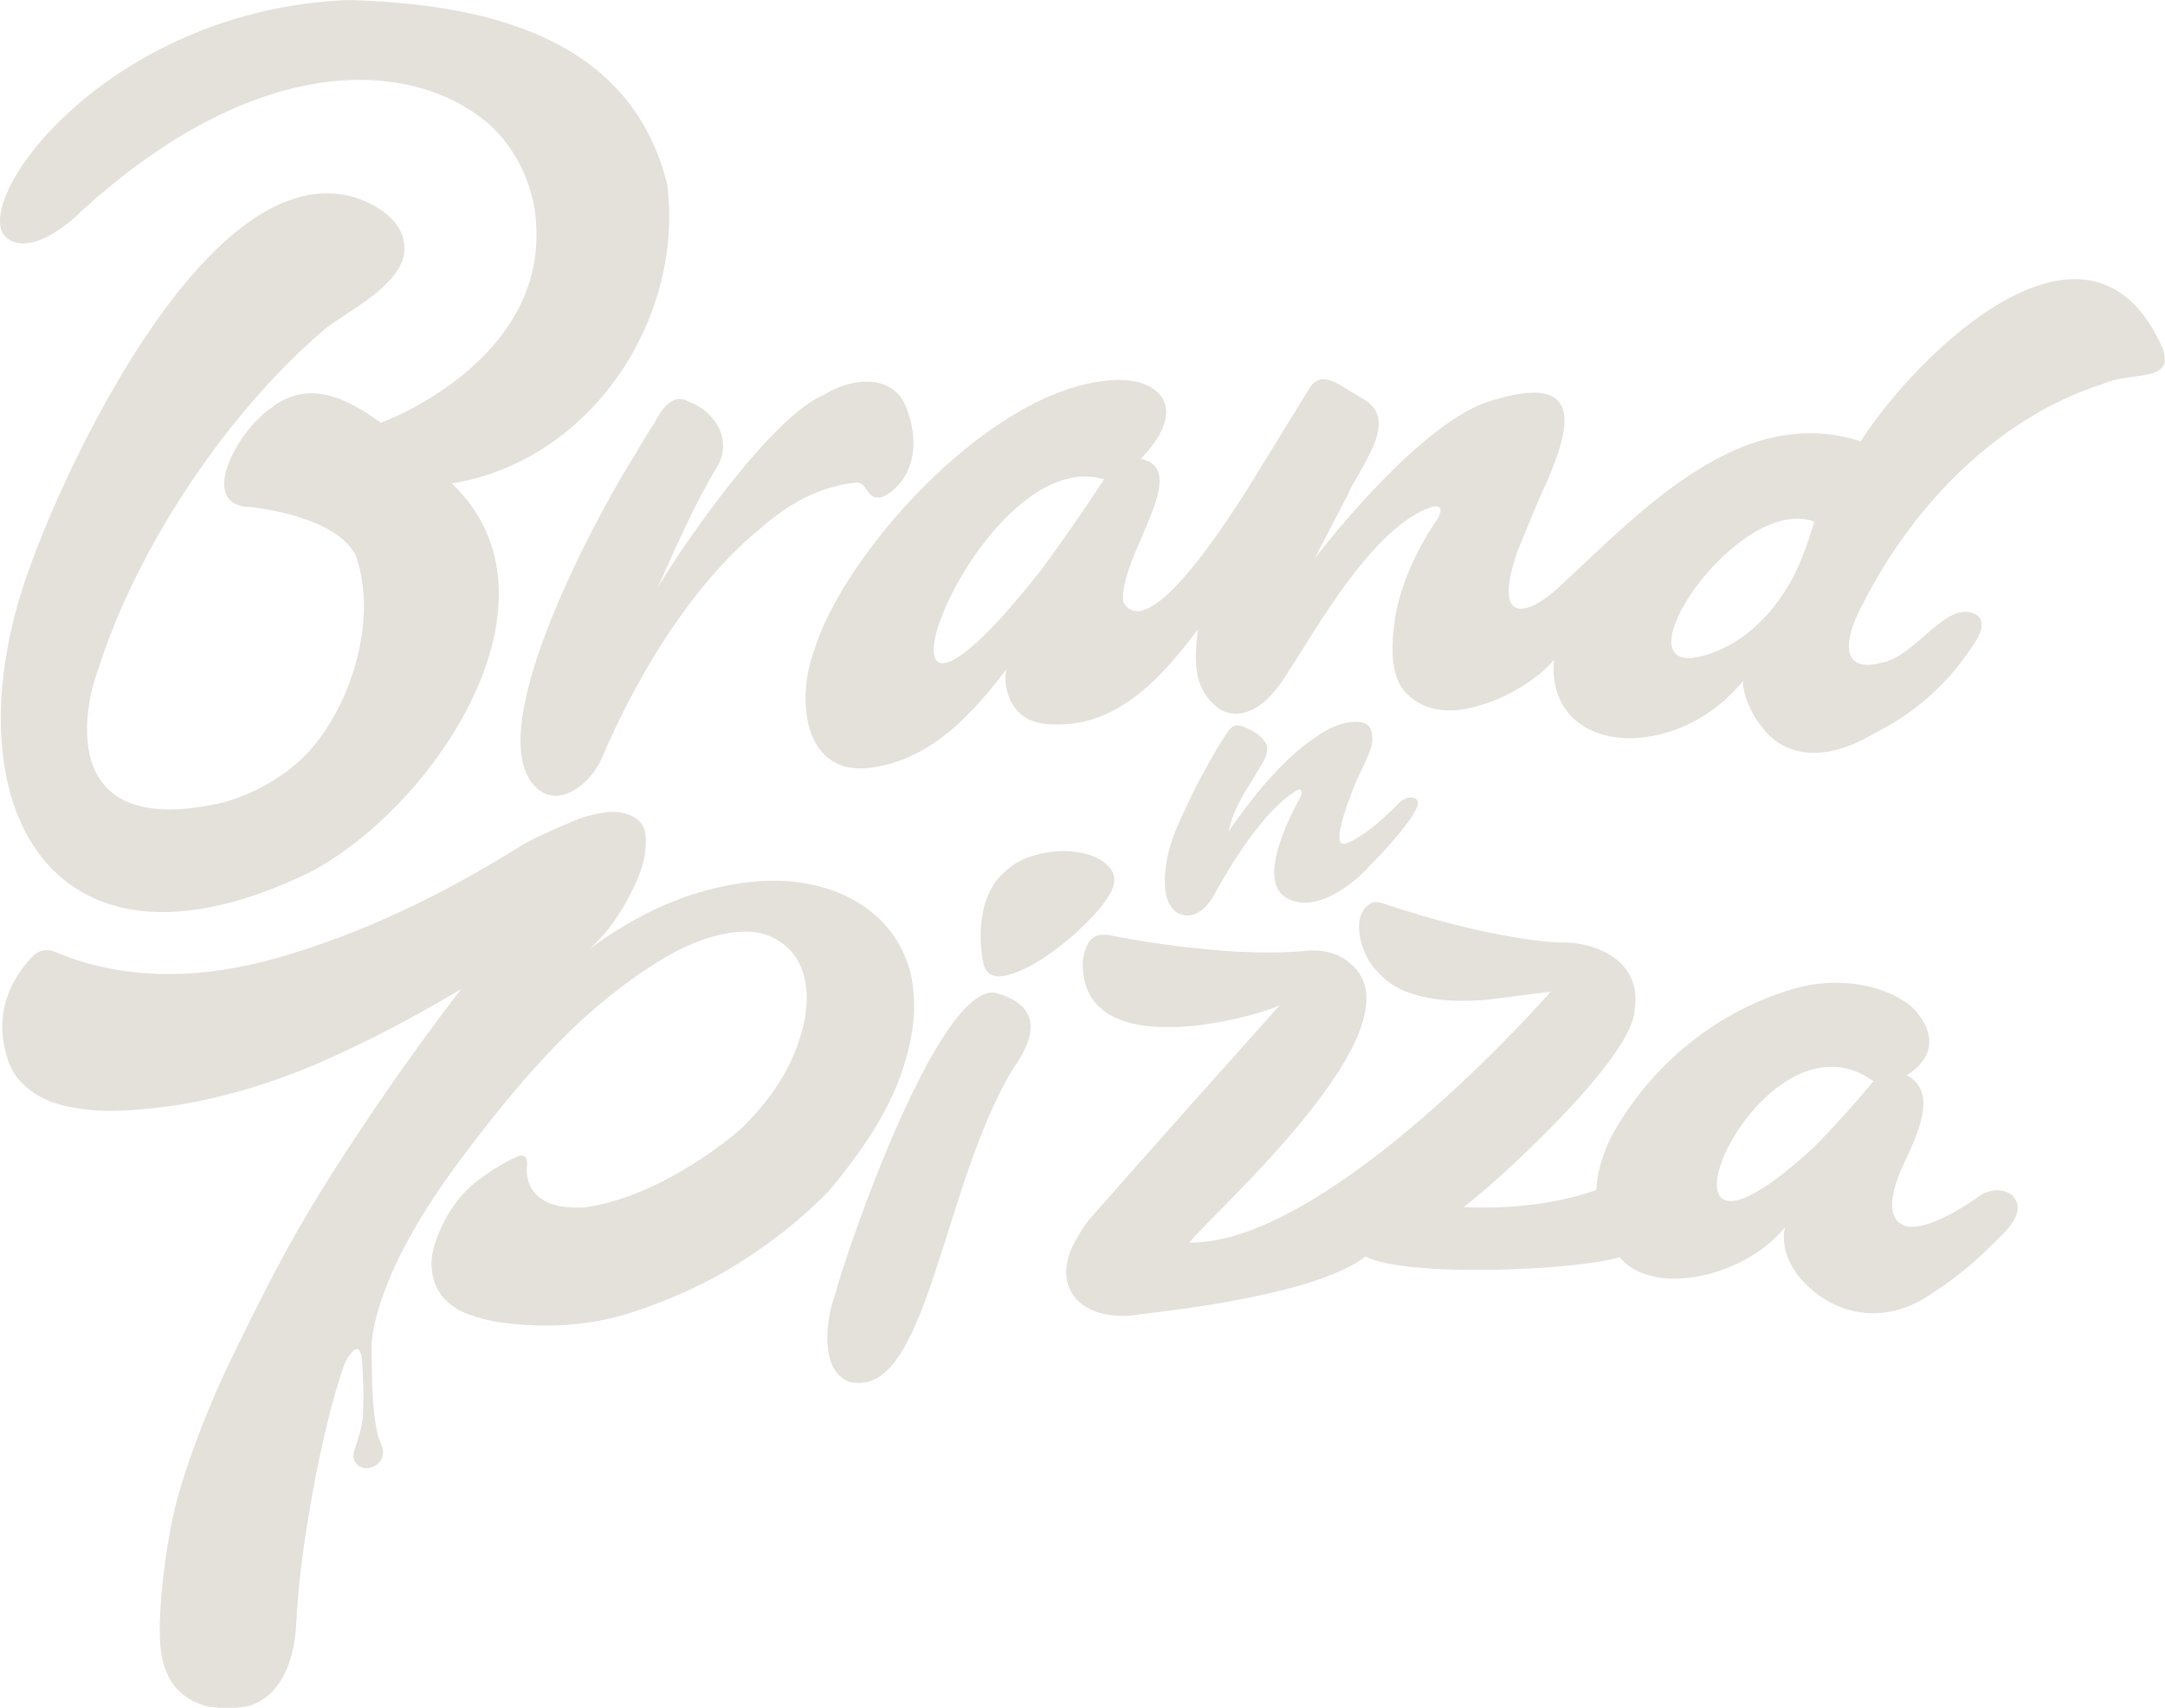 <?xml version="1.0" encoding="UTF-8"?><svg xmlns="http://www.w3.org/2000/svg" viewBox="0 0 151.96 119.85"><defs><style>.d{fill:#e4e0da;}</style></defs><g id="a"/><g id="b"><g id="c"><g><path class="d" d="M69.81,69.66c-3.99-.4-10.34,17.88-11.24,21.35h0c-.54,1.43-1.11,5.09,.99,5.95h0c5.53,1.45,6.47-13.55,11.53-21.94,1.79-2.48,1.9-4.52-1.29-5.36Z"/><path class="d" d="M77.8,60.79c-.45-.46-1.08-.77-1.89-.94-.53-.11-1.1-.14-1.7-.11-1.26,.1-2.24,.43-2.99,.89-.19,.13-.38,.28-.56,.44-.27,.23-.5,.46-.7,.7-.49,.65-.78,1.39-.95,2.13,0,.04-.01,.07-.02,.11-.39,1.91,.06,3.73,.06,3.73,.23,.7,.8,.93,1.68,.69,.88-.24,1.81-.7,2.78-1.38,.98-.67,1.89-1.44,2.75-2.29,.86-.85,1.46-1.62,1.8-2.33,.27-.64,.19-1.18-.26-1.64Z"/><path class="d" d="M64.05,69.01c-.31-1.91-1.17-3.48-2.55-4.72-1.39-1.24-3.14-2.02-5.25-2.34-2.11-.32-4.5-.1-7.18,.68-2.49,.73-5.13,2.06-7.8,4.05h0c2.26-1.87,3.5-5.06,3.5-5.06h0c.33-.77,.54-1.56,.55-2.34,.02-.3,0-.59-.04-.86-.12-.65-.58-1.09-1.36-1.32-.47-.14-1.03-.16-1.69-.05-.66,.1-1.34,.3-2.03,.59-.7,.29-1.39,.59-2.09,.92-.7,.32-1.28,.63-1.74,.92-5.56,3.47-11.23,6.14-16.96,7.76-5.28,1.49-10.09,1.5-14.43,0l-1.23-.47c-.49-.19-1.05-.07-1.42,.31-1.05,1.06-2.86,3.49-1.9,6.86v.02s.02,.04,.02,.06v.03c.2,.74,.53,1.36,1,1.86,.79,.83,1.81,1.4,3.06,1.69,1.25,.29,2.62,.41,4.11,.34,1.49-.07,2.85-.23,4.07-.43,3.26-.56,6.58-1.55,9.87-2.99,3.28-1.44,6.55-3.16,9.81-5.11-2.08,2.7-4.15,5.56-6.19,8.58-2.05,3.02-3.87,5.87-5.38,8.52-1.4,2.45-2.87,5.35-4.45,8.61-1.58,3.26-2.83,6.43-3.75,9.51-.92,3.08-1.55,8.44-1.35,10.81,.19,2.37,1.32,3.83,3.41,4.33,.46,.07,.93,.1,1.39,.1,.36,0,.81-.04,1.35-.13,1.14-.31,2.98-1.42,3.36-5.29,.02-.31,.04-.66,.07-1.06h0c0-.24,.02-.46,.05-.67,.02-.23,.03-.47,.05-.73,.23-3.13,1.49-11.35,3.27-16.33,.97-1.79,1.15-.73,1.21-.19,.05,.54,.16,2.72,.05,4.02-.11,1.3-.75,2.34-.64,2.82,.11,.49,.61,.9,1.29,.65,.65-.24,1.02-.87,.59-1.74-.43-.87-.59-3.53-.59-4.45,0-.5-.03-1.25-.03-2.04h0c0-.12,0-.24,0-.37,.07-1.24,.73-5.6,6.15-12.86,.03-.04,.06-.08,.09-.12,.17-.23,.34-.46,.52-.69,.11-.14,.21-.28,.31-.41,3.31-4.35,6.3-7.61,8.99-9.84,2.9-2.41,5.39-3.92,7.45-4.58,2.06-.66,3.68-.64,4.86,.04,1.18,.67,1.88,1.72,2.1,3.15,.22,1.43-.05,3.05-.8,4.89-.76,1.84-2.02,3.62-3.81,5.34-1.56,1.33-3.29,2.5-5.21,3.51-1.92,1.01-3.82,1.67-5.7,1.95-.58,.03-1.12,0-1.61-.07h-.06c-.08-.02-.16-.04-.24-.06-.16-.04-.32-.08-.46-.13-.04-.02-.09-.03-.13-.05-.02,0-.04-.02-.06-.03-.2-.09-.39-.2-.57-.33-.95-.72-.95-1.81-.92-2.18,0-.04,0-.08,.01-.13,.04-.68-.3-.72-.59-.64-.07,.03-.15,.07-.23,.12-.7,.29-1.54,.8-2.51,1.51-.97,.71-1.77,1.65-2.39,2.8-.7,1.31-1.02,2.42-.98,3.29,.04,.87,.3,1.59,.77,2.15,.47,.56,1.08,.98,1.83,1.25,.75,.27,1.51,.46,2.3,.57,3.37,.46,6.47,.18,9.26-.74,2.79-.92,5.21-2.06,7.24-3.32,2.32-1.44,4.5-3.14,6.43-5.11,2.47-2.92,4.15-5.58,5.05-8.05,.89-2.47,1.18-4.64,.87-6.56Z"/><path class="d" d="M99.19,57.12c.07-.1,.12-.19,.18-.28l.02-.04h0c.17-.34,.21-.62-.07-.76-.05-.02-.09-.04-.14-.05h0c-.3-.09-.62,.08-.87,.26l-.02,.02h0l-.02,.02c-.2,.17-.34,.33-.35,.35-.73,.71-1.26,1.16-1.59,1.43-.79,.59-1.82,1.29-2.16,1.13-.03-.02-.06-.04-.08-.07v-.02s-.05-.07-.06-.11c0-.01,0-.03,0-.05,0-.04-.01-.07-.01-.11,0-.03,0-.07,0-.1,0-.02,0-.05,0-.08,0-.21,.05-.47,.11-.74h0c.2-.88,.59-1.87,.59-1.87,.25-.72,.6-1.54,1.04-2.43,.36-.74,.55-1.3,.56-1.7,0-.4-.05-.69-.18-.88-.17-.22-.41-.35-.72-.37-.78-.06-1.6,.16-2.43,.65-.83,.49-1.66,1.12-2.49,1.89-.83,.78-1.61,1.64-2.36,2.57-.75,.94-1.39,1.81-1.92,2.6,.07-.27,.13-.5,.19-.7,.05-.2,.12-.38,.19-.55,.26-.62,.58-1.25,.96-1.84,.38-.59,.74-1.19,1.08-1.79,.19-.33,.29-.6,.3-.81,.01-.21,0-.35-.04-.41-.13-.31-.38-.59-.74-.83-.37-.24-.73-.41-1.09-.52h-.06c-.2-.05-.37-.02-.51,.08-.14,.11-.22,.19-.26,.26-.21,.3-.31,.46-.51,.76-.53,.88-1.04,1.78-1.53,2.7-.38,.72-.74,1.46-1.07,2.2-.02,.03-.03,.06-.05,.1-1.86,3.64-1.21,5.84-1.21,5.84h0c.05,.22,.12,.41,.22,.58,.16,.28,.35,.49,.57,.62h0s1.33,.87,2.55-1.25h0c.05-.1,.11-.2,.16-.3,.65-1.18,3.15-5.56,5.62-7.03,.05-.03,.18-.1,.28-.07,0,0,.22,.06,0,.54-.05,.09-.12,.21-.2,.36h0c-.79,1.47-2.75,5.56-.78,6.69,1.79,1.03,3.98-.53,5-1.41h0c.35-.31,.56-.53,.56-.53h0c.09-.09,.17-.19,.26-.28,.89-.9,2.3-2.4,3.12-3.68Z"/><path class="d" d="M63.76,29.07c-.77-3.07-4.14-2.53-5.93-1.36h0c-3.99,1.67-10.77,11.88-11.69,13.59,1.23-2.75,2.61-5.94,4.19-8.53,1.11-1.86-.12-3.91-2-4.59-1.17-.66-1.96,.67-2.42,1.54-.63,.95-1.19,1.96-1.8,2.94h0c-2.26,3.68-10.73,19.15-6.32,22.75,.55,.43,1.55,.82,2.95-.26,.7-.54,1.22-1.27,1.57-2.09,1.12-2.66,4.97-10.99,11.01-15.93,1.41-1.26,2.95-2.25,4.64-2.81h.03c.67-.23,1.36-.38,2.07-.45,.8-.07,.79,1.14,1.59,1.04,.47,.12,3.46-1.62,2.12-5.87Z"/><path class="d" d="M151.86,24.6c-5.03-11.75-17.17,.02-21.26,6.37-7.38-2.37-13.64,3.17-18.88,8.08h0c-.84,.8-1.66,1.57-2.45,2.29-1.28,1.14-2.07,1.38-2.52,1.38-.31,0-.52-.13-.66-.34l-.02-.03h0c-.42-.71-.02-2.29,.41-3.59l1.51-3.66h0c1.99-4.3,4.02-9.41-3.69-6.86-5.09,1.82-12.03,10.96-12.03,10.96l2.37-4.56c.71-1.71,3.63-5.1,1.14-6.58h0l-1.41-.85c-.14-.09-.28-.17-.42-.25h0c-.71-.39-1.42-.57-1.96,.16l-4.22,6.86h0c-1.45,2.32-7.19,11.4-8.93,8.26-.35-3.12,4.94-9.3,1.22-10.04,3.56-3.59,1.34-5.97-2.55-5.47h0c-8.41,.95-18.37,12.33-20.35,18.88h0c-1.37,3.64-.75,9.5,4.82,8.11h0c3.66-.83,6.24-3.58,8.7-6.8-.29,.52-.22,3.83,3.05,3.91,4.24,.23,7.28-2.54,10.36-6.67-.34,2.54-.22,4.29,1.45,5.56h0s2.05,1.6,4.45-1.91h0c2.13-3.15,6.21-10.82,10.52-12.24,.23-.06,.68-.13,.59,.37-.04,.14-.09,.29-.16,.43,0,0-1.85,2.49-2.72,5.63h0s0,.03-.02,.08c-.13,.49-.24,1-.32,1.52,0,0,0,.05,0,.11-.19,1.29-.27,3.04,.32,4.22h0s.02,.04,.06,.12c.11,.2,.25,.38,.4,.54,.71,.78,2.3,1.85,5.29,.89h0c2.11-.62,4.16-2,5.12-3.17-.56,6.77,8.53,7.31,13.27,1.48-.04,.73,.45,2.21,1.44,3.36h0s2.33,3.59,7.82,.29h0c2.13-1.06,4.81-2.94,6.82-6.07,.5-.65,1.07-1.73,.28-2.24h0c-2.13-1.1-4.19,2.98-6.67,3.39-2.44,.63-2.56-.99-1.95-2.68h.01c.11-.39,.69-1.57,.71-1.55h0c3.65-7.15,9.7-13.1,16.81-15.35,2.03-.9,4.91-.09,4.24-2.32Zm-78.85,15.49c-14.73,18.62-4.7-9.24,4.49-6.45-1.59,2.42-3.1,4.58-4.49,6.45Zm54.33-3.49c-.45,1.57-.96,2.89-1.52,3.99-2.81,5.11-6.68,5.56-7.22,5.6-4.44,.1,3.62-11.44,8.74-9.59Z"/><path class="d" d="M141.32,83.97s-.04-.04-.05-.05l-.02-.02c-.74-.61-1.81-.41-2.56,.21-1.57,1.08-3.54,2.15-4.78,1.97-1.64-.35-1.11-2.43-.56-3.8,1.23-2.64,2.75-5.6,.49-6.82,3.22-2.08,.55-4.62,.28-4.86-2.21-1.74-5.59-1.97-8.15-1.23h0c-6.12,1.77-10.58,6.06-12.96,10.57h0c-.86,1.81-.95,3.15-.96,3.57-4.45,1.59-9.32,1.2-9.32,1.2,1.99-1.44,11.89-10.4,12-13.83h0c.6-3.64-3.06-4.85-5.31-4.73-4.09-.24-9.44-1.75-12.29-2.73-.53-.17-.85-.15-1.11,.12h0c-1.21,.87-.5,3.58,.7,4.68,1.75,2.09,5.38,2.13,7.53,1.95h0c1.24-.13,3.41-.44,4.58-.57,0,.04-15.5,17.71-25.36,17.61,1.82-2.26,16.57-15.25,11.31-19.59,0,0-.01-.02-.02-.02-1.24-1.12-3.04-.89-3.23-.86-5.56,.53-13.31-1.04-13.31-1.04h0c-.42-.11-.75-.12-1.01-.08h-.03c-.66,.14-.83,.65-.83,.65h0c-.3,.53-.35,1.18-.35,1.18h0c-.23,7.64,12.91,3.67,13.84,3.08,0,0-10.52,11.76-13.46,15.15h0c-.29,.38-.55,.78-.78,1.2h0c-2.14,3.55,.47,6.07,4.53,5.34h0c2.54-.3,12.3-1.41,15.72-4.04,2.84,1.48,14.6,1,17.83,.05,2.32,2.83,8.78,1.4,11.6-2.09-.37,1.81,.75,3.55,2.28,4.68,.07,.06,3.74,3.12,8.26-.2h0c1.27-.8,2.84-2.04,4.71-3.96h0c.14-.14,.28-.29,.4-.43,1.02-1.22,.7-1.91,.39-2.23Zm-9.82-8.09c-1.45,1.74-2.83,3.26-4.1,4.55-13.67,12.72-4.18-10.58,4.1-4.55Z"/><path class="d" d="M46.86,13.08C44.27,2.14,33.21,.26,24.43,0,8.14,.67-1.44,13.12,.18,16.35c.18,.29,1.39,1.96,4.94-.97,.44-.42,.88-.82,1.32-1.21h0c.28-.27,.51-.48,.72-.62C18.81,3.67,28.98,4.22,34.25,8.64c.73,.64,2.71,2.63,3.27,6.01,1.27,8.54-6.57,13.09-9.61,14.52-.38,.17-.77,.34-1.18,.5-2.33-1.71-5.14-3.13-7.77-.98-2.33,1.58-5.22,6.9-1.28,6.9,1.33,.16,6.01,.89,7.29,3.39,1.5,4.22-.12,9.82-2.78,13.16-1.84,2.38-4.97,3.93-7.33,4.35-11.9,2.31-8.21-8.8-8.21-8.8h0c.08-.24,.16-.48,.24-.71h0c2.82-8.88,9.39-18.46,16.14-24.07,1.71-1.23,4.77-2.8,5.3-4.92,.49-2.7-2.62-3.88-3.4-4.13C14.95,10.86,5.04,31.79,2.31,39.22c-6.29,16.39,.7,31.16,19.53,21.95,8.7-4.63,18.4-19.13,9.87-27.24,9.7-1.57,16.25-11.42,15.14-20.85Z"/></g></g></g></svg>
